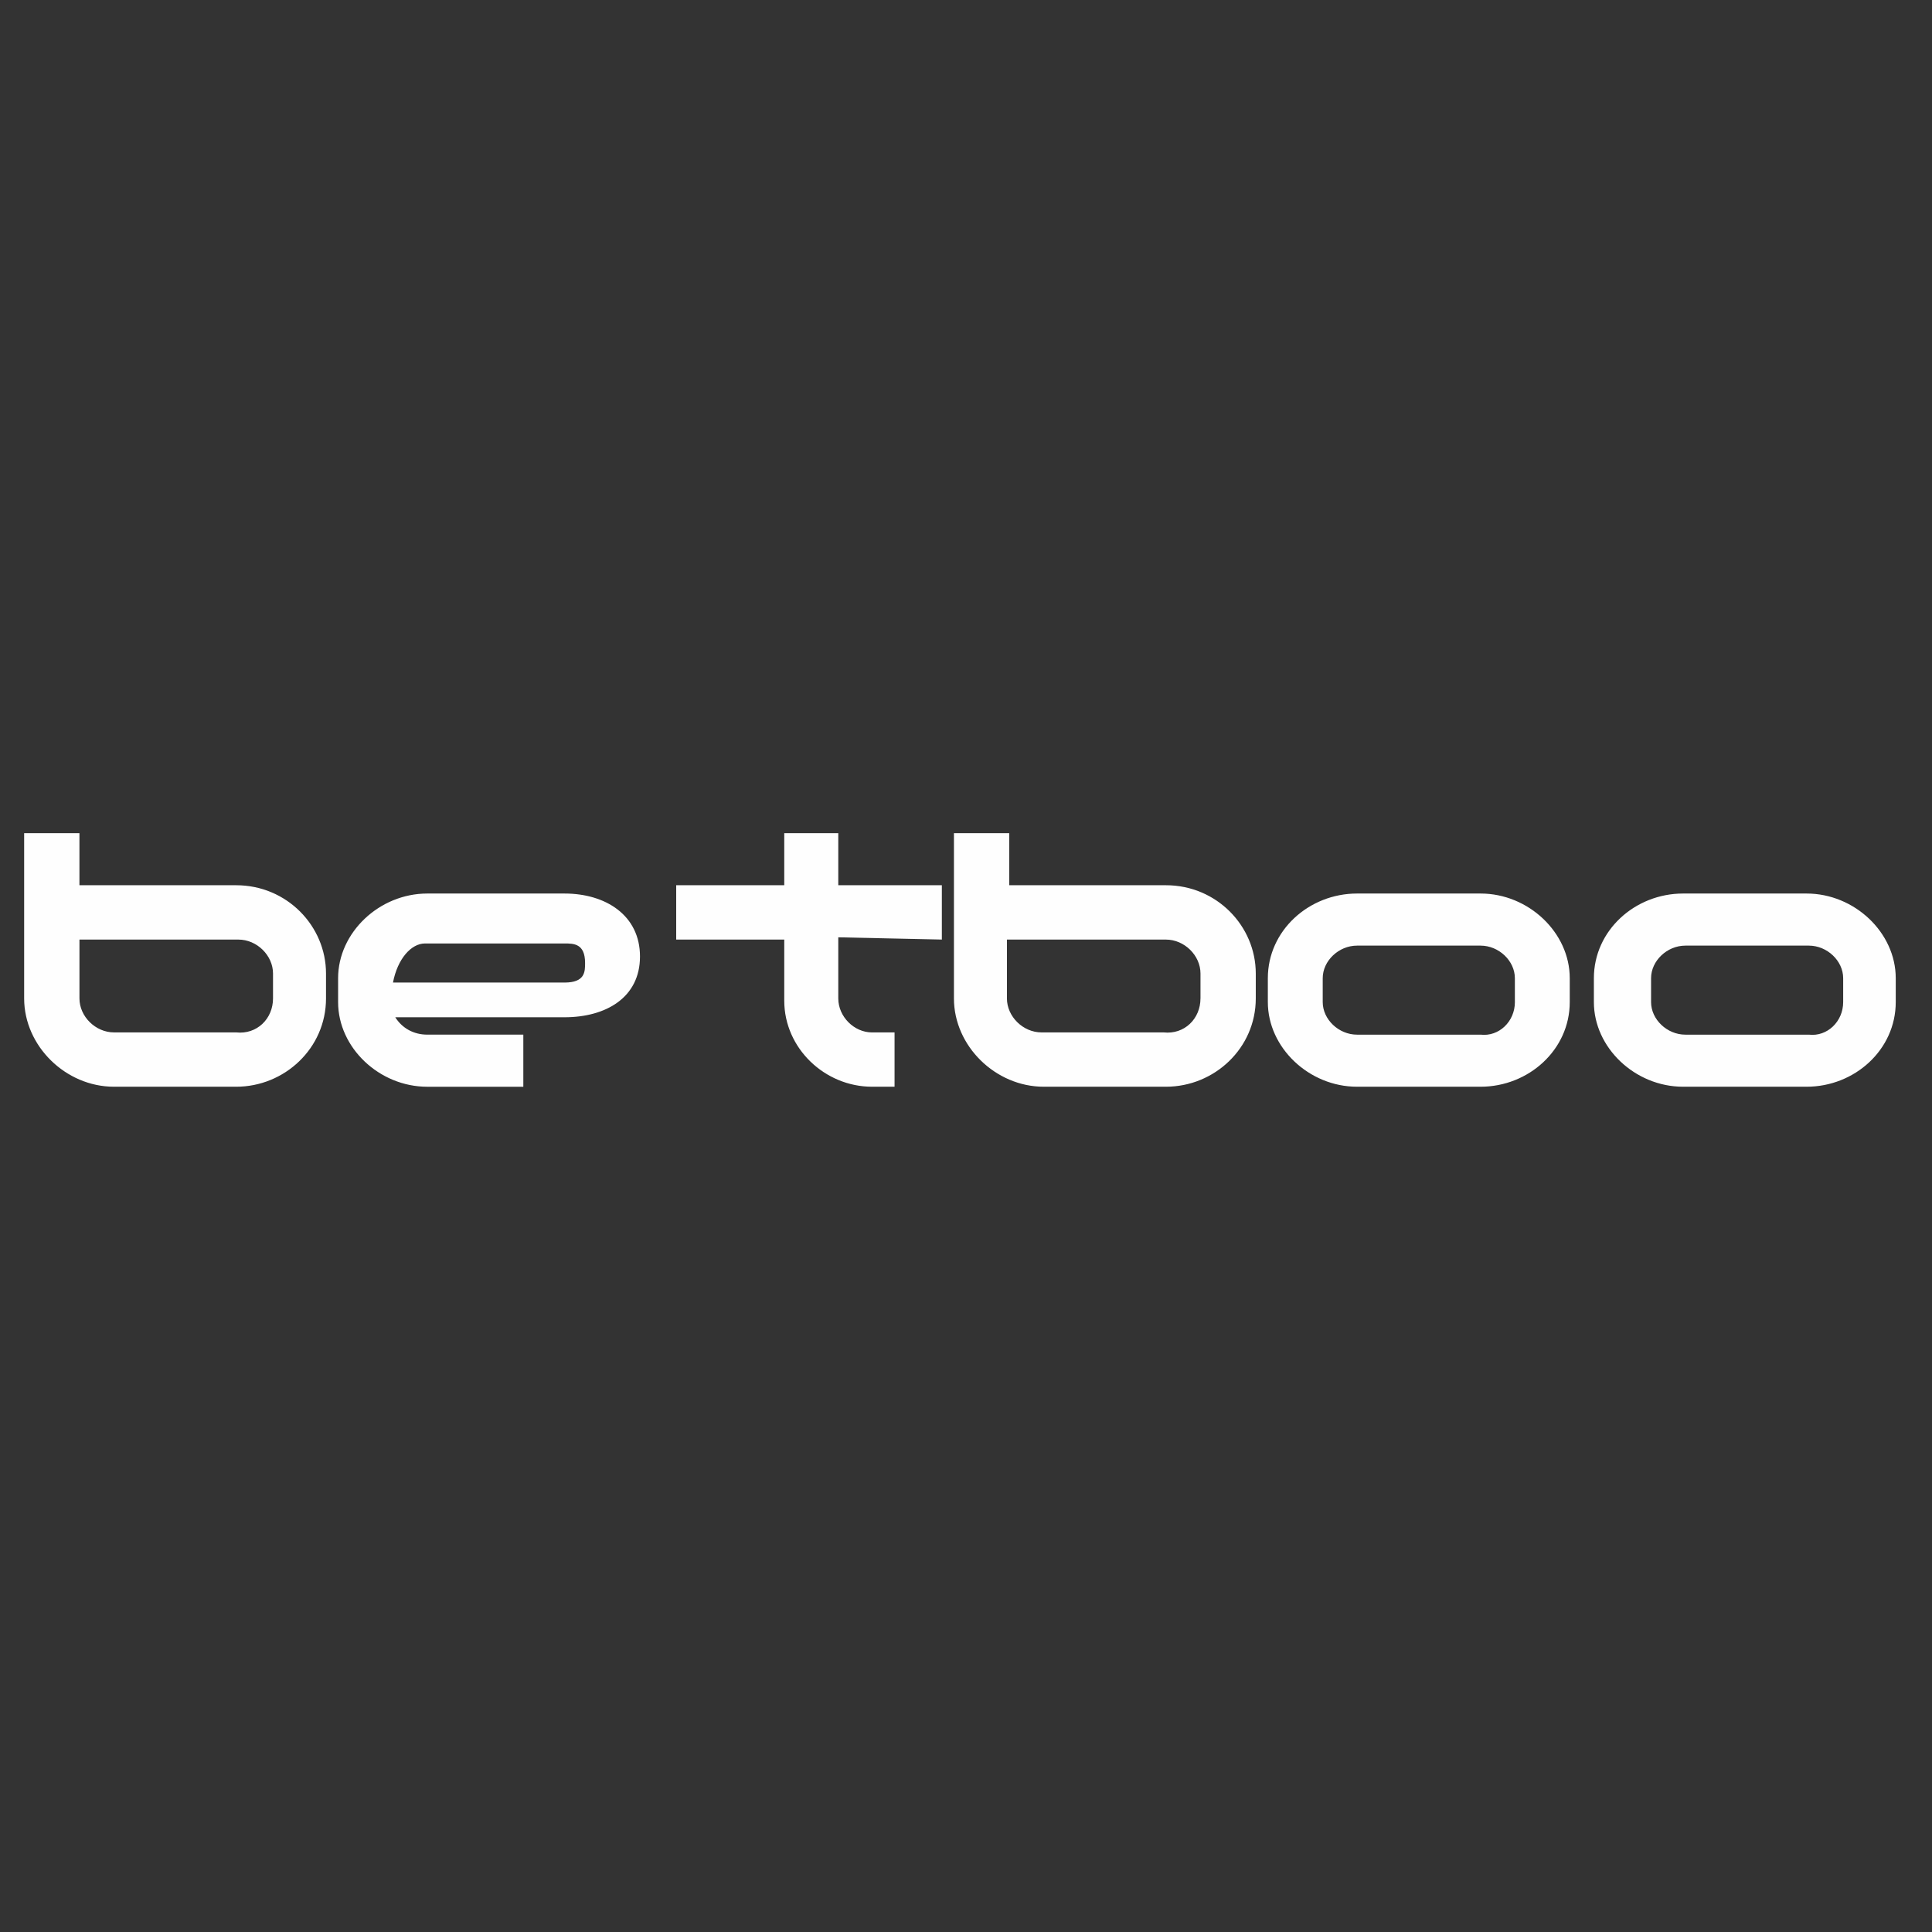 <svg xmlns="http://www.w3.org/2000/svg" width="86" height="86" viewBox="0 0 86 86">
    <rect x="0" y="0" width="86" height="86" fill="#333333" stroke="none"/>
    <g fill="none" fill-rule="evenodd">
        <g fill="#FEFEFE" fill-rule="nonzero">
            <g>
                <g>
                    <g>
                        <g>
                            <path d="M11.347 7.357V6.248c0-.806-.718-1.511-1.539-1.511H2.731v2.62c0 .806.718 1.512 1.538 1.512h5.437c.923.1 1.641-.605 1.641-1.512zM9.706 2.318c2.256 0 4 1.814 4 3.93v1.109c0 2.217-1.846 3.93-4 3.93H4.269c-2.154 0-4-1.814-4-3.93V0H2.73v2.318h6.975zM24.322 6.65c.916 0 .916-.484.916-.87 0-.87-.509-.87-.916-.87h-6.21c-.61 0-1.221.676-1.425 1.74h7.635zm0-3.963c1.832 0 3.36.967 3.36 2.803 0 1.836-1.528 2.705-3.36 2.705h-7.533c.305.484.814.773 1.425.773h4.275v2.32h-4.275c-2.138 0-3.97-1.74-3.97-3.769V6.456c0-2.03 1.832-3.769 3.97-3.769h6.108zM52.632 7.357V6.248c0-.806-.718-1.511-1.539-1.511h-7.077v2.62c0 .806.718 1.512 1.538 1.512h5.437c.923.1 1.64-.605 1.64-1.512zm-1.539-5.039c2.257 0 4 1.814 4 3.93v1.109c0 2.217-1.846 3.93-4 3.93h-5.436c-2.154 0-4-1.814-4-3.93V0h2.461v2.318h6.975zM66.626 7.519V6.456c0-.773-.713-1.45-1.527-1.45H59.6c-.814 0-1.527.677-1.527 1.45v1.063c0 .773.713 1.45 1.527 1.45H65.1c.814.096 1.527-.58 1.527-1.45zm-1.527-4.832c2.137 0 3.97 1.74 3.97 3.769v1.063c0 2.126-1.833 3.768-3.97 3.768H59.6c-2.137 0-3.97-1.739-3.97-3.768V6.456c0-2.126 1.833-3.769 3.97-3.769H65.1zM81.24 7.519V6.456c0-.773-.713-1.45-1.527-1.45h-5.497c-.815 0-1.527.677-1.527 1.45v1.063c0 .773.712 1.45 1.527 1.45h5.497c.814.096 1.527-.58 1.527-1.45zM79.61 2.687c2.138 0 3.97 1.74 3.97 3.769v1.063c0 2.126-1.832 3.768-3.97 3.768h-5.497c-2.138 0-3.97-1.739-3.97-3.768V6.456c0-2.126 1.832-3.769 3.97-3.769h5.497zM41.119 4.737V2.318h-4.61V0h-2.405v2.318h-4.81v2.419h4.81v2.72c0 2.117 1.804 3.83 3.908 3.83h1.002V8.87h-1.002c-.802 0-1.503-.706-1.503-1.512V4.636l4.61.1z" transform="translate(-48 12) translate(0 -12) translate(12) translate(36) translate(.806 37.087)"/>
                        </g>
                    </g>
                </g>
            </g>
        </g>
    </g>
</svg>
